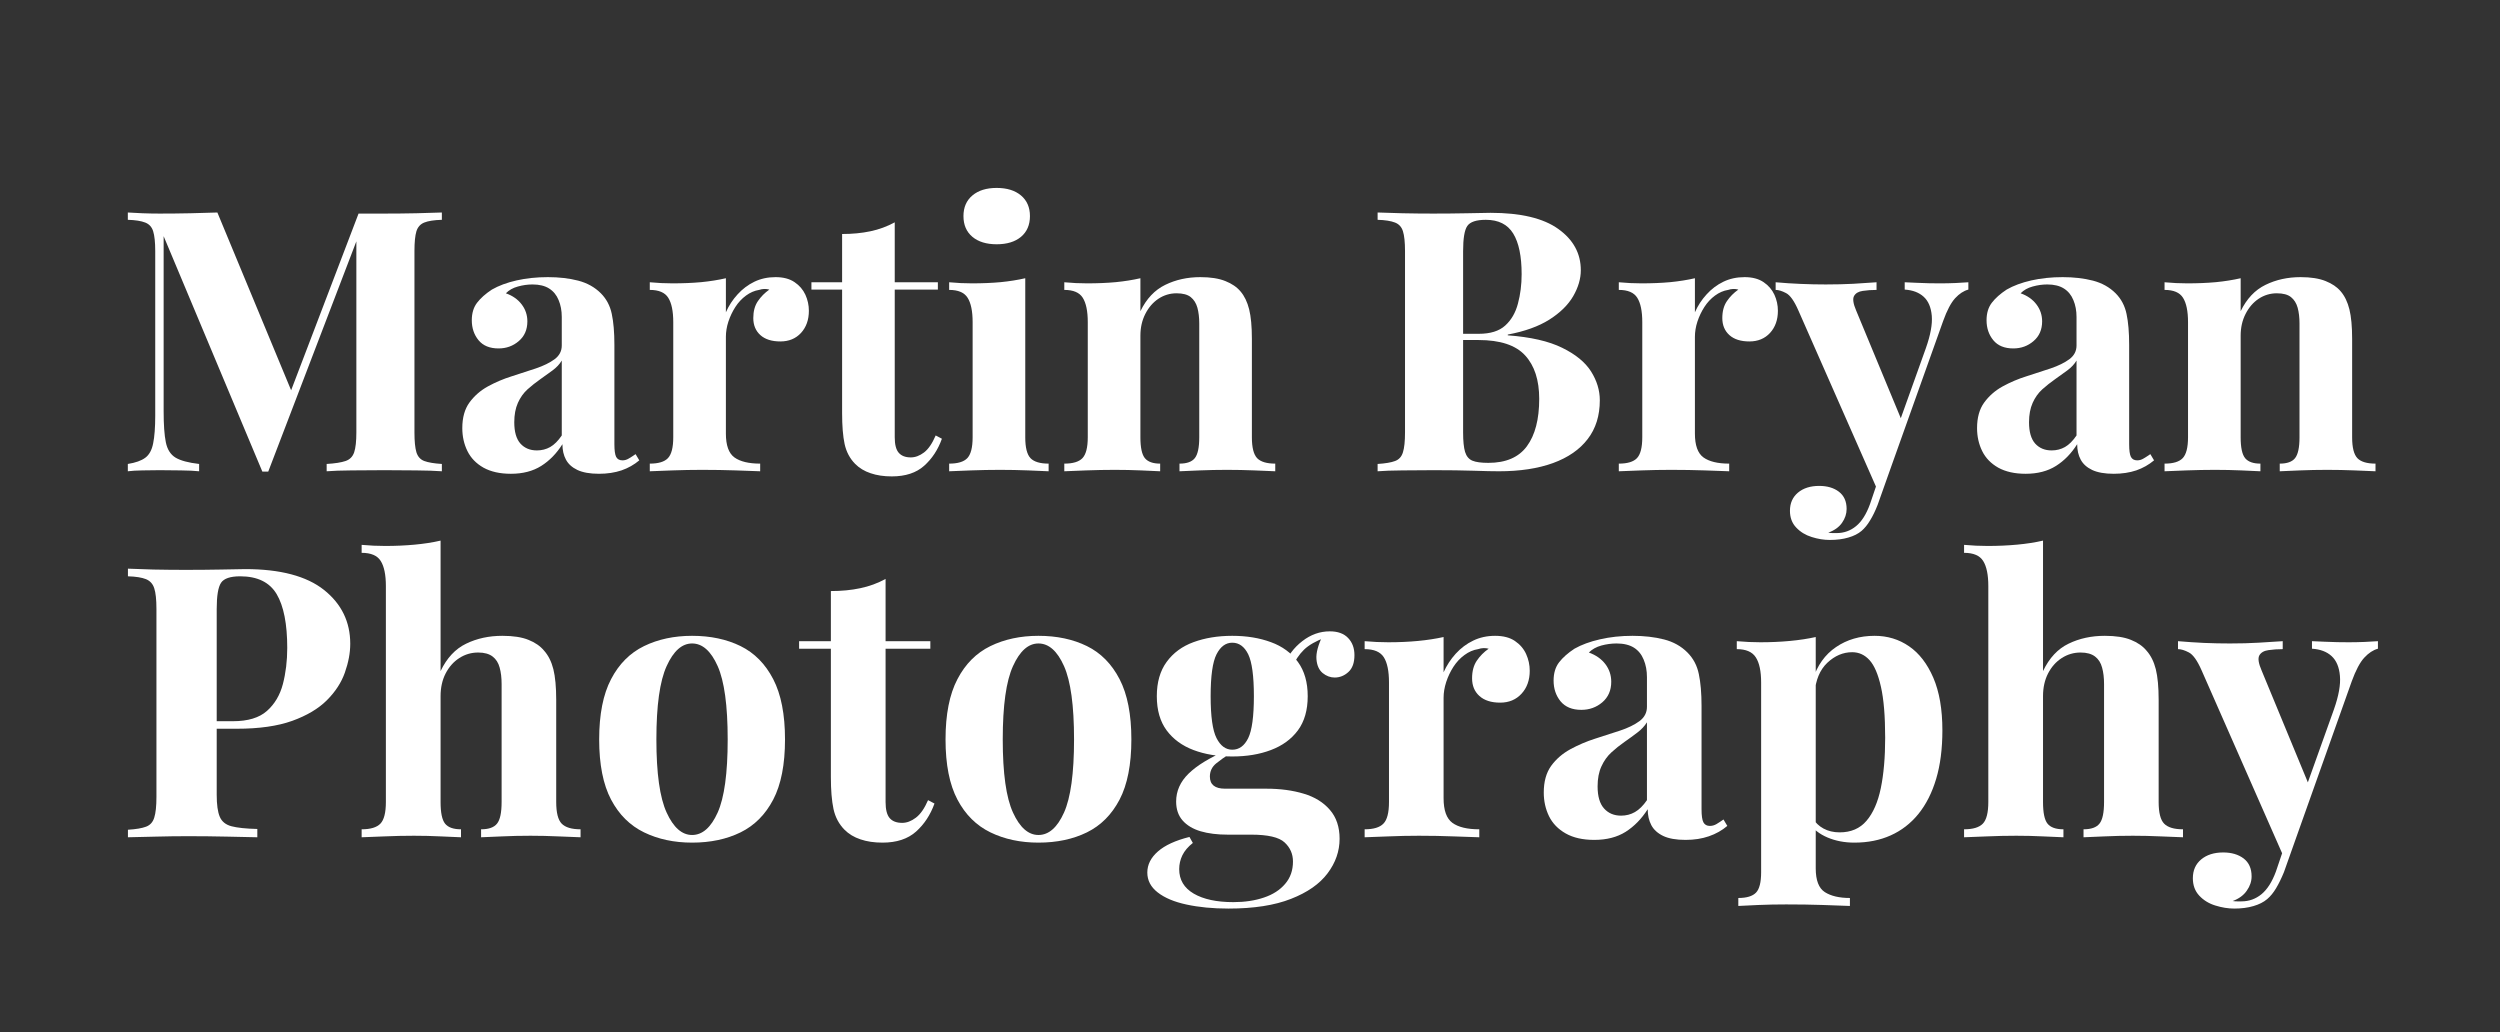 <svg xmlns="http://www.w3.org/2000/svg" xmlns:xlink="http://www.w3.org/1999/xlink" width="477" zoomAndPan="magnify" viewBox="0 0 357.75 147.75" height="197" preserveAspectRatio="xMidYMid meet" version="1.0"><rect x="0" y="0" width="357.75" height="147.75" fill="#333333" stroke="none"/><defs><g/><clipPath id="bc3274484d"><rect x="0" width="326" y="0" height="71"/></clipPath><clipPath id="8a483c776c"><rect x="0" width="326" y="0" height="74"/></clipPath></defs><g transform="matrix(1, 0, 0, 1, 16, 11)"><g clip-path="url(#bc3274484d)"><g fill="#ffffff" fill-opacity="1"><g transform="translate(0.464, 56.439)"><g><path d="M 46.766 -37.031 L 46.766 -35.984 C 45.648 -35.953 44.812 -35.82 44.25 -35.594 C 43.695 -35.375 43.32 -34.957 43.125 -34.344 C 42.938 -33.727 42.844 -32.781 42.844 -31.5 L 42.844 -5.547 C 42.844 -4.285 42.938 -3.344 43.125 -2.719 C 43.32 -2.094 43.695 -1.676 44.25 -1.469 C 44.812 -1.258 45.648 -1.117 46.766 -1.047 L 46.766 0 C 45.785 -0.07 44.555 -0.113 43.078 -0.125 C 41.598 -0.145 40.086 -0.156 38.547 -0.156 C 36.879 -0.156 35.312 -0.145 33.844 -0.125 C 32.383 -0.113 31.195 -0.07 30.281 0 L 30.281 -1.047 C 31.469 -1.117 32.367 -1.258 32.984 -1.469 C 33.598 -1.676 34.008 -2.094 34.219 -2.719 C 34.426 -3.344 34.531 -4.285 34.531 -5.547 L 34.531 -33.844 L 34.891 -33.844 L 21.922 0.047 L 21.078 0.047 L 6.953 -33.641 L 6.953 -8.578 C 6.953 -6.66 7.055 -5.188 7.266 -4.156 C 7.473 -3.125 7.938 -2.391 8.656 -1.953 C 9.375 -1.523 10.5 -1.223 12.031 -1.047 L 12.031 0 C 11.363 -0.07 10.488 -0.113 9.406 -0.125 C 8.332 -0.145 7.32 -0.156 6.375 -0.156 C 5.57 -0.156 4.754 -0.145 3.922 -0.125 C 3.086 -0.113 2.391 -0.07 1.828 0 L 1.828 -1.047 C 2.941 -1.223 3.773 -1.52 4.328 -1.938 C 4.891 -2.352 5.266 -3.039 5.453 -4 C 5.648 -4.957 5.75 -6.273 5.75 -7.953 L 5.75 -31.5 C 5.75 -32.781 5.648 -33.727 5.453 -34.344 C 5.266 -34.957 4.883 -35.375 4.312 -35.594 C 3.738 -35.82 2.91 -35.953 1.828 -35.984 L 1.828 -37.031 C 2.391 -37 3.086 -36.961 3.922 -36.922 C 4.754 -36.891 5.57 -36.875 6.375 -36.875 C 7.875 -36.875 9.348 -36.891 10.797 -36.922 C 12.242 -36.961 13.523 -37 14.641 -37.031 L 25.641 -10.516 L 24.328 -9.312 L 34.844 -36.875 C 35.438 -36.875 36.047 -36.875 36.672 -36.875 C 37.297 -36.875 37.922 -36.875 38.547 -36.875 C 40.086 -36.875 41.598 -36.891 43.078 -36.922 C 44.555 -36.961 45.785 -37 46.766 -37.031 Z M 46.766 -37.031 "/></g></g></g><g fill="#ffffff" fill-opacity="1"><g transform="translate(48.639, 56.439)"><g><path d="M 8.469 0.359 C 6.906 0.359 5.598 0.066 4.547 -0.516 C 3.504 -1.109 2.738 -1.898 2.25 -2.891 C 1.758 -3.891 1.516 -4.984 1.516 -6.172 C 1.516 -7.672 1.852 -8.891 2.531 -9.828 C 3.219 -10.773 4.098 -11.547 5.172 -12.141 C 6.254 -12.734 7.395 -13.219 8.594 -13.594 C 9.801 -13.977 10.953 -14.352 12.047 -14.719 C 13.148 -15.094 14.039 -15.531 14.719 -16.031 C 15.406 -16.539 15.75 -17.195 15.75 -18 L 15.75 -22.078 C 15.75 -22.984 15.598 -23.789 15.297 -24.5 C 15.004 -25.219 14.551 -25.77 13.938 -26.156 C 13.332 -26.539 12.539 -26.734 11.562 -26.734 C 10.863 -26.734 10.164 -26.633 9.469 -26.438 C 8.77 -26.25 8.195 -25.926 7.75 -25.469 C 8.719 -25.125 9.473 -24.594 10.016 -23.875 C 10.555 -23.164 10.828 -22.359 10.828 -21.453 C 10.828 -20.266 10.414 -19.32 9.594 -18.625 C 8.781 -17.926 7.816 -17.578 6.703 -17.578 C 5.441 -17.578 4.488 -17.969 3.844 -18.75 C 3.195 -19.539 2.875 -20.492 2.875 -21.609 C 2.875 -22.617 3.125 -23.453 3.625 -24.109 C 4.133 -24.773 4.844 -25.406 5.75 -26 C 6.727 -26.562 7.906 -27 9.281 -27.312 C 10.664 -27.625 12.16 -27.781 13.766 -27.781 C 15.367 -27.781 16.812 -27.613 18.094 -27.281 C 19.383 -26.945 20.469 -26.344 21.344 -25.469 C 22.145 -24.664 22.664 -23.68 22.906 -22.516 C 23.156 -21.348 23.281 -19.875 23.281 -18.094 L 23.281 -3.875 C 23.281 -3 23.363 -2.395 23.531 -2.062 C 23.707 -1.727 24.008 -1.562 24.438 -1.562 C 24.75 -1.562 25.051 -1.648 25.344 -1.828 C 25.645 -2.004 25.969 -2.211 26.312 -2.453 L 26.844 -1.562 C 26.102 -0.938 25.254 -0.457 24.297 -0.125 C 23.336 0.195 22.266 0.359 21.078 0.359 C 19.785 0.359 18.754 0.176 17.984 -0.188 C 17.223 -0.551 16.676 -1.047 16.344 -1.672 C 16.008 -2.297 15.844 -3.031 15.844 -3.875 C 15.008 -2.551 14 -1.516 12.812 -0.766 C 11.625 -0.016 10.176 0.359 8.469 0.359 Z M 12.188 -2.984 C 12.883 -2.984 13.52 -3.145 14.094 -3.469 C 14.676 -3.801 15.227 -4.352 15.75 -5.125 L 15.75 -15.844 C 15.438 -15.32 15 -14.852 14.438 -14.438 C 13.875 -14.02 13.281 -13.594 12.656 -13.156 C 12.031 -12.719 11.426 -12.238 10.844 -11.719 C 10.27 -11.195 9.812 -10.551 9.469 -9.781 C 9.125 -9.008 8.953 -8.086 8.953 -7.016 C 8.953 -5.648 9.242 -4.633 9.828 -3.969 C 10.422 -3.312 11.207 -2.984 12.188 -2.984 Z M 12.188 -2.984 "/></g></g></g><g fill="#ffffff" fill-opacity="1"><g transform="translate(75.734, 56.439)"><g><path d="M 19.25 -27.781 C 20.363 -27.781 21.27 -27.539 21.969 -27.062 C 22.664 -26.594 23.18 -25.992 23.516 -25.266 C 23.848 -24.535 24.016 -23.77 24.016 -22.969 C 24.016 -21.676 23.641 -20.617 22.891 -19.797 C 22.141 -18.984 21.156 -18.578 19.938 -18.578 C 18.707 -18.578 17.754 -18.879 17.078 -19.484 C 16.398 -20.098 16.062 -20.91 16.062 -21.922 C 16.062 -22.898 16.281 -23.707 16.719 -24.344 C 17.156 -24.988 17.703 -25.539 18.359 -26 C 17.867 -26.133 17.379 -26.117 16.891 -25.953 C 16.234 -25.848 15.609 -25.578 15.016 -25.141 C 14.422 -24.703 13.914 -24.16 13.5 -23.516 C 13.082 -22.867 12.75 -22.172 12.5 -21.422 C 12.258 -20.672 12.141 -19.945 12.141 -19.25 L 12.141 -5.391 C 12.141 -3.711 12.547 -2.578 13.359 -1.984 C 14.18 -1.391 15.41 -1.094 17.047 -1.094 L 17.047 0 C 16.242 -0.031 15.078 -0.07 13.547 -0.125 C 12.016 -0.176 10.41 -0.203 8.734 -0.203 C 7.336 -0.203 5.926 -0.176 4.5 -0.125 C 3.07 -0.07 1.988 -0.031 1.25 0 L 1.25 -1.094 C 2.477 -1.094 3.344 -1.352 3.844 -1.875 C 4.352 -2.406 4.609 -3.398 4.609 -4.859 L 4.609 -21.344 C 4.609 -22.914 4.367 -24.078 3.891 -24.828 C 3.422 -25.578 2.539 -25.953 1.25 -25.953 L 1.25 -27.047 C 2.363 -26.941 3.445 -26.891 4.5 -26.891 C 5.969 -26.891 7.336 -26.945 8.609 -27.062 C 9.879 -27.188 11.055 -27.375 12.141 -27.625 L 12.141 -22.75 C 12.555 -23.695 13.113 -24.551 13.812 -25.312 C 14.508 -26.082 15.312 -26.688 16.219 -27.125 C 17.125 -27.562 18.133 -27.781 19.25 -27.781 Z M 19.25 -27.781 "/></g></g></g><g fill="#ffffff" fill-opacity="1"><g transform="translate(100.162, 56.439)"><g><path d="M 11.875 -35.625 L 11.875 -27.047 L 18.047 -27.047 L 18.047 -26 L 11.875 -26 L 11.875 -4.859 C 11.875 -3.816 12.066 -3.078 12.453 -2.641 C 12.836 -2.203 13.41 -1.984 14.172 -1.984 C 14.805 -1.984 15.438 -2.219 16.062 -2.688 C 16.688 -3.164 17.242 -3.977 17.734 -5.125 L 18.625 -4.656 C 18.062 -3.082 17.211 -1.789 16.078 -0.781 C 14.953 0.227 13.41 0.734 11.453 0.734 C 10.305 0.734 9.297 0.582 8.422 0.281 C 7.547 -0.008 6.812 -0.453 6.219 -1.047 C 5.457 -1.816 4.953 -2.766 4.703 -3.891 C 4.461 -5.023 4.344 -6.5 4.344 -8.312 L 4.344 -26 L -0.047 -26 L -0.047 -27.047 L 4.344 -27.047 L 4.344 -33.953 C 5.812 -33.953 7.16 -34.082 8.391 -34.344 C 9.629 -34.602 10.789 -35.031 11.875 -35.625 Z M 11.875 -35.625 "/></g></g></g><g fill="#ffffff" fill-opacity="1"><g transform="translate(118.574, 56.439)"><g><path d="M 8.047 -40.547 C 9.516 -40.547 10.676 -40.188 11.531 -39.469 C 12.383 -38.75 12.812 -37.766 12.812 -36.516 C 12.812 -35.254 12.383 -34.266 11.531 -33.547 C 10.676 -32.836 9.516 -32.484 8.047 -32.484 C 6.586 -32.484 5.43 -32.836 4.578 -33.547 C 3.723 -34.266 3.297 -35.254 3.297 -36.516 C 3.297 -37.766 3.723 -38.75 4.578 -39.469 C 5.43 -40.188 6.586 -40.547 8.047 -40.547 Z M 12.141 -27.625 L 12.141 -4.859 C 12.141 -3.398 12.391 -2.406 12.891 -1.875 C 13.398 -1.352 14.266 -1.094 15.484 -1.094 L 15.484 0 C 14.859 -0.031 13.879 -0.07 12.547 -0.125 C 11.223 -0.176 9.883 -0.203 8.531 -0.203 C 7.164 -0.203 5.785 -0.176 4.391 -0.125 C 2.992 -0.07 1.945 -0.031 1.25 0 L 1.25 -1.094 C 2.477 -1.094 3.344 -1.352 3.844 -1.875 C 4.352 -2.406 4.609 -3.398 4.609 -4.859 L 4.609 -21.344 C 4.609 -22.914 4.367 -24.078 3.891 -24.828 C 3.422 -25.578 2.539 -25.953 1.25 -25.953 L 1.25 -27.047 C 2.363 -26.941 3.445 -26.891 4.5 -26.891 C 5.969 -26.891 7.336 -26.945 8.609 -27.062 C 9.879 -27.188 11.055 -27.375 12.141 -27.625 Z M 12.141 -27.625 "/></g></g></g><g fill="#ffffff" fill-opacity="1"><g transform="translate(135.051, 56.439)"><g><path d="M 20.719 -27.781 C 22.176 -27.781 23.367 -27.594 24.297 -27.219 C 25.223 -26.852 25.945 -26.359 26.469 -25.734 C 27.031 -25.078 27.441 -24.223 27.703 -23.172 C 27.961 -22.129 28.094 -20.719 28.094 -18.938 L 28.094 -4.859 C 28.094 -3.398 28.344 -2.406 28.844 -1.875 C 29.352 -1.352 30.219 -1.094 31.438 -1.094 L 31.438 0 C 30.781 -0.031 29.785 -0.07 28.453 -0.125 C 27.129 -0.176 25.82 -0.203 24.531 -0.203 C 23.207 -0.203 21.91 -0.176 20.641 -0.125 C 19.367 -0.07 18.398 -0.031 17.734 0 L 17.734 -1.094 C 18.773 -1.094 19.504 -1.352 19.922 -1.875 C 20.348 -2.406 20.562 -3.398 20.562 -4.859 L 20.562 -21.141 C 20.562 -22.004 20.473 -22.758 20.297 -23.406 C 20.117 -24.051 19.801 -24.555 19.344 -24.922 C 18.895 -25.285 18.219 -25.469 17.312 -25.469 C 16.375 -25.469 15.508 -25.207 14.719 -24.688 C 13.938 -24.164 13.312 -23.441 12.844 -22.516 C 12.375 -21.598 12.141 -20.562 12.141 -19.406 L 12.141 -4.859 C 12.141 -3.398 12.352 -2.406 12.781 -1.875 C 13.219 -1.352 13.945 -1.094 14.969 -1.094 L 14.969 0 C 14.332 -0.031 13.41 -0.07 12.203 -0.125 C 11.004 -0.176 9.758 -0.203 8.469 -0.203 C 7.145 -0.203 5.785 -0.176 4.391 -0.125 C 2.992 -0.07 1.945 -0.031 1.25 0 L 1.25 -1.094 C 2.477 -1.094 3.344 -1.352 3.844 -1.875 C 4.352 -2.406 4.609 -3.398 4.609 -4.859 L 4.609 -21.344 C 4.609 -22.914 4.367 -24.078 3.891 -24.828 C 3.422 -25.578 2.539 -25.953 1.25 -25.953 L 1.25 -27.047 C 2.363 -26.941 3.445 -26.891 4.5 -26.891 C 5.969 -26.891 7.336 -26.945 8.609 -27.062 C 9.879 -27.188 11.055 -27.375 12.141 -27.625 L 12.141 -22.906 C 13.004 -24.688 14.188 -25.941 15.688 -26.672 C 17.188 -27.41 18.863 -27.781 20.719 -27.781 Z M 20.719 -27.781 "/></g></g><g transform="translate(167.168, 56.439)"><g/></g></g><g fill="#ffffff" fill-opacity="1"><g transform="translate(179.355, 56.439)"><g><path d="M 1.781 -37.031 C 2.688 -37 3.867 -36.961 5.328 -36.922 C 6.797 -36.891 8.266 -36.875 9.734 -36.875 C 11.398 -36.875 13.02 -36.891 14.594 -36.922 C 16.164 -36.961 17.281 -36.984 17.938 -36.984 C 22.27 -36.984 25.504 -36.211 27.641 -34.672 C 29.785 -33.141 30.859 -31.172 30.859 -28.766 C 30.859 -27.547 30.492 -26.305 29.766 -25.047 C 29.035 -23.797 27.898 -22.68 26.359 -21.703 C 24.828 -20.734 22.844 -20.02 20.406 -19.562 L 20.406 -19.453 C 23.676 -19.211 26.27 -18.617 28.188 -17.672 C 30.113 -16.734 31.492 -15.602 32.328 -14.281 C 33.16 -12.957 33.578 -11.582 33.578 -10.156 C 33.578 -7.957 33 -6.109 31.844 -4.609 C 30.695 -3.109 29.039 -1.961 26.875 -1.172 C 24.719 -0.391 22.141 0 19.141 0 C 18.305 0 17.102 -0.023 15.531 -0.078 C 13.969 -0.129 12.066 -0.156 9.828 -0.156 C 8.297 -0.156 6.797 -0.145 5.328 -0.125 C 3.867 -0.113 2.688 -0.07 1.781 0 L 1.781 -1.047 C 2.895 -1.117 3.727 -1.258 4.281 -1.469 C 4.844 -1.676 5.219 -2.094 5.406 -2.719 C 5.602 -3.344 5.703 -4.285 5.703 -5.547 L 5.703 -31.5 C 5.703 -32.781 5.602 -33.727 5.406 -34.344 C 5.219 -34.957 4.836 -35.375 4.266 -35.594 C 3.691 -35.82 2.863 -35.953 1.781 -35.984 Z M 17.266 -35.984 C 15.898 -35.984 15.016 -35.688 14.609 -35.094 C 14.211 -34.508 14.016 -33.312 14.016 -31.5 L 14.016 -5.547 C 14.016 -4.328 14.109 -3.398 14.297 -2.766 C 14.492 -2.141 14.844 -1.723 15.344 -1.516 C 15.852 -1.305 16.613 -1.203 17.625 -1.203 C 20.133 -1.203 21.973 -1.992 23.141 -3.578 C 24.316 -5.172 24.906 -7.43 24.906 -10.359 C 24.906 -13.047 24.234 -15.117 22.891 -16.578 C 21.547 -18.047 19.32 -18.781 16.219 -18.781 L 11.766 -18.781 C 11.766 -18.781 11.766 -18.926 11.766 -19.219 C 11.766 -19.52 11.766 -19.672 11.766 -19.672 L 16.266 -19.672 C 17.91 -19.672 19.164 -20.062 20.031 -20.844 C 20.906 -21.633 21.516 -22.68 21.859 -23.984 C 22.211 -25.297 22.391 -26.703 22.391 -28.203 C 22.391 -30.773 21.988 -32.711 21.188 -34.016 C 20.383 -35.328 19.078 -35.984 17.266 -35.984 Z M 17.266 -35.984 "/></g></g></g><g fill="#ffffff" fill-opacity="1"><g transform="translate(214.401, 56.439)"><g><path d="M 19.25 -27.781 C 20.363 -27.781 21.27 -27.539 21.969 -27.062 C 22.664 -26.594 23.18 -25.992 23.516 -25.266 C 23.848 -24.535 24.016 -23.77 24.016 -22.969 C 24.016 -21.676 23.641 -20.617 22.891 -19.797 C 22.141 -18.984 21.156 -18.578 19.938 -18.578 C 18.707 -18.578 17.754 -18.879 17.078 -19.484 C 16.398 -20.098 16.062 -20.91 16.062 -21.922 C 16.062 -22.898 16.281 -23.707 16.719 -24.344 C 17.156 -24.988 17.703 -25.539 18.359 -26 C 17.867 -26.133 17.379 -26.117 16.891 -25.953 C 16.234 -25.848 15.609 -25.578 15.016 -25.141 C 14.422 -24.703 13.914 -24.16 13.5 -23.516 C 13.082 -22.867 12.75 -22.172 12.5 -21.422 C 12.258 -20.672 12.141 -19.945 12.141 -19.25 L 12.141 -5.391 C 12.141 -3.711 12.547 -2.578 13.359 -1.984 C 14.18 -1.391 15.41 -1.094 17.047 -1.094 L 17.047 0 C 16.242 -0.031 15.078 -0.07 13.547 -0.125 C 12.016 -0.176 10.41 -0.203 8.734 -0.203 C 7.336 -0.203 5.926 -0.176 4.5 -0.125 C 3.07 -0.07 1.988 -0.031 1.25 0 L 1.25 -1.094 C 2.477 -1.094 3.344 -1.352 3.844 -1.875 C 4.352 -2.406 4.609 -3.398 4.609 -4.859 L 4.609 -21.344 C 4.609 -22.914 4.367 -24.078 3.891 -24.828 C 3.422 -25.578 2.539 -25.953 1.25 -25.953 L 1.25 -27.047 C 2.363 -26.941 3.445 -26.891 4.5 -26.891 C 5.969 -26.891 7.336 -26.945 8.609 -27.062 C 9.879 -27.188 11.055 -27.375 12.141 -27.625 L 12.141 -22.75 C 12.555 -23.695 13.113 -24.551 13.812 -25.312 C 14.508 -26.082 15.312 -26.688 16.219 -27.125 C 17.125 -27.562 18.133 -27.781 19.25 -27.781 Z M 19.25 -27.781 "/></g></g></g><g fill="#ffffff" fill-opacity="1"><g transform="translate(238.829, 56.439)"><g><path d="M 26.844 -27.047 L 26.844 -26 C 26.176 -25.82 25.547 -25.41 24.953 -24.766 C 24.359 -24.117 23.785 -23.031 23.234 -21.5 L 15.844 -0.781 L 13.922 2.875 L 2.516 -23.016 C 1.922 -24.379 1.332 -25.207 0.75 -25.5 C 0.176 -25.801 -0.316 -25.953 -0.734 -25.953 L -0.734 -27.047 C 0.422 -26.941 1.613 -26.863 2.844 -26.812 C 4.082 -26.758 5.281 -26.734 6.438 -26.734 C 7.863 -26.734 9.172 -26.766 10.359 -26.828 C 11.547 -26.898 12.66 -26.973 13.703 -27.047 L 13.703 -25.953 C 13.004 -25.953 12.348 -25.906 11.734 -25.812 C 11.129 -25.727 10.711 -25.484 10.484 -25.078 C 10.266 -24.68 10.363 -23.992 10.781 -23.016 L 17.375 -7.109 L 16.891 -6.797 L 20.766 -17.625 C 21.43 -19.508 21.711 -21.051 21.609 -22.25 C 21.504 -23.457 21.117 -24.363 20.453 -24.969 C 19.785 -25.582 18.879 -25.926 17.734 -26 L 17.734 -27.047 C 18.297 -27.016 18.867 -26.988 19.453 -26.969 C 20.047 -26.945 20.641 -26.926 21.234 -26.906 C 21.828 -26.895 22.352 -26.891 22.812 -26.891 C 23.508 -26.891 24.238 -26.906 25 -26.938 C 25.77 -26.977 26.383 -27.016 26.844 -27.047 Z M 15.844 -0.781 L 13.859 4.812 C 13.516 5.688 13.156 6.426 12.781 7.031 C 12.414 7.645 12.008 8.145 11.562 8.531 C 11.07 8.945 10.441 9.266 9.672 9.484 C 8.91 9.711 8.023 9.828 7.016 9.828 C 6.172 9.828 5.305 9.688 4.422 9.406 C 3.535 9.133 2.797 8.68 2.203 8.047 C 1.609 7.422 1.312 6.625 1.312 5.656 C 1.312 4.57 1.691 3.707 2.453 3.062 C 3.223 2.414 4.238 2.094 5.5 2.094 C 6.645 2.094 7.582 2.367 8.312 2.922 C 9.051 3.484 9.422 4.305 9.422 5.391 C 9.422 6.086 9.203 6.75 8.766 7.375 C 8.328 8 7.672 8.469 6.797 8.781 C 6.973 8.82 7.18 8.844 7.422 8.844 C 7.672 8.844 7.863 8.844 8 8.844 C 9.051 8.844 9.977 8.508 10.781 7.844 C 11.582 7.188 12.242 6.141 12.766 4.703 L 14.594 -0.688 Z M 15.844 -0.781 "/></g></g></g><g fill="#ffffff" fill-opacity="1"><g transform="translate(265.401, 56.439)"><g><path d="M 8.469 0.359 C 6.906 0.359 5.598 0.066 4.547 -0.516 C 3.504 -1.109 2.738 -1.898 2.25 -2.891 C 1.758 -3.891 1.516 -4.984 1.516 -6.172 C 1.516 -7.672 1.852 -8.891 2.531 -9.828 C 3.219 -10.773 4.098 -11.547 5.172 -12.141 C 6.254 -12.734 7.395 -13.219 8.594 -13.594 C 9.801 -13.977 10.953 -14.352 12.047 -14.719 C 13.148 -15.094 14.039 -15.531 14.719 -16.031 C 15.406 -16.539 15.75 -17.195 15.75 -18 L 15.75 -22.078 C 15.75 -22.984 15.598 -23.789 15.297 -24.5 C 15.004 -25.219 14.551 -25.77 13.938 -26.156 C 13.332 -26.539 12.539 -26.734 11.562 -26.734 C 10.863 -26.734 10.164 -26.633 9.469 -26.438 C 8.77 -26.25 8.195 -25.926 7.75 -25.469 C 8.719 -25.125 9.473 -24.594 10.016 -23.875 C 10.555 -23.164 10.828 -22.359 10.828 -21.453 C 10.828 -20.266 10.414 -19.32 9.594 -18.625 C 8.781 -17.926 7.816 -17.578 6.703 -17.578 C 5.441 -17.578 4.488 -17.969 3.844 -18.75 C 3.195 -19.539 2.875 -20.492 2.875 -21.609 C 2.875 -22.617 3.125 -23.453 3.625 -24.109 C 4.133 -24.773 4.844 -25.406 5.75 -26 C 6.727 -26.562 7.906 -27 9.281 -27.312 C 10.664 -27.625 12.16 -27.781 13.766 -27.781 C 15.367 -27.781 16.812 -27.613 18.094 -27.281 C 19.383 -26.945 20.469 -26.344 21.344 -25.469 C 22.145 -24.664 22.664 -23.68 22.906 -22.516 C 23.156 -21.348 23.281 -19.875 23.281 -18.094 L 23.281 -3.875 C 23.281 -3 23.363 -2.395 23.531 -2.062 C 23.707 -1.727 24.008 -1.562 24.438 -1.562 C 24.75 -1.562 25.051 -1.648 25.344 -1.828 C 25.645 -2.004 25.969 -2.211 26.312 -2.453 L 26.844 -1.562 C 26.102 -0.938 25.254 -0.457 24.297 -0.125 C 23.336 0.195 22.266 0.359 21.078 0.359 C 19.785 0.359 18.754 0.176 17.984 -0.188 C 17.223 -0.551 16.676 -1.047 16.344 -1.672 C 16.008 -2.297 15.844 -3.031 15.844 -3.875 C 15.008 -2.551 14 -1.516 12.812 -0.766 C 11.625 -0.016 10.176 0.359 8.469 0.359 Z M 12.188 -2.984 C 12.883 -2.984 13.52 -3.145 14.094 -3.469 C 14.676 -3.801 15.227 -4.352 15.75 -5.125 L 15.75 -15.844 C 15.438 -15.32 15 -14.852 14.438 -14.438 C 13.875 -14.02 13.281 -13.594 12.656 -13.156 C 12.031 -12.719 11.426 -12.238 10.844 -11.719 C 10.27 -11.195 9.812 -10.551 9.469 -9.781 C 9.125 -9.008 8.953 -8.086 8.953 -7.016 C 8.953 -5.648 9.242 -4.633 9.828 -3.969 C 10.422 -3.312 11.207 -2.984 12.188 -2.984 Z M 12.188 -2.984 "/></g></g></g><g fill="#ffffff" fill-opacity="1"><g transform="translate(292.497, 56.439)"><g><path d="M 20.719 -27.781 C 22.176 -27.781 23.367 -27.594 24.297 -27.219 C 25.223 -26.852 25.945 -26.359 26.469 -25.734 C 27.031 -25.078 27.441 -24.223 27.703 -23.172 C 27.961 -22.129 28.094 -20.719 28.094 -18.938 L 28.094 -4.859 C 28.094 -3.398 28.344 -2.406 28.844 -1.875 C 29.352 -1.352 30.219 -1.094 31.438 -1.094 L 31.438 0 C 30.781 -0.031 29.785 -0.07 28.453 -0.125 C 27.129 -0.176 25.82 -0.203 24.531 -0.203 C 23.207 -0.203 21.91 -0.176 20.641 -0.125 C 19.367 -0.07 18.398 -0.031 17.734 0 L 17.734 -1.094 C 18.773 -1.094 19.504 -1.352 19.922 -1.875 C 20.348 -2.406 20.562 -3.398 20.562 -4.859 L 20.562 -21.141 C 20.562 -22.004 20.473 -22.758 20.297 -23.406 C 20.117 -24.051 19.801 -24.555 19.344 -24.922 C 18.895 -25.285 18.219 -25.469 17.312 -25.469 C 16.375 -25.469 15.508 -25.207 14.719 -24.688 C 13.938 -24.164 13.312 -23.441 12.844 -22.516 C 12.375 -21.598 12.141 -20.562 12.141 -19.406 L 12.141 -4.859 C 12.141 -3.398 12.352 -2.406 12.781 -1.875 C 13.219 -1.352 13.945 -1.094 14.969 -1.094 L 14.969 0 C 14.332 -0.031 13.41 -0.07 12.203 -0.125 C 11.004 -0.176 9.758 -0.203 8.469 -0.203 C 7.145 -0.203 5.785 -0.176 4.391 -0.125 C 2.992 -0.07 1.945 -0.031 1.25 0 L 1.25 -1.094 C 2.477 -1.094 3.344 -1.352 3.844 -1.875 C 4.352 -2.406 4.609 -3.398 4.609 -4.859 L 4.609 -21.344 C 4.609 -22.914 4.367 -24.078 3.891 -24.828 C 3.422 -25.578 2.539 -25.953 1.25 -25.953 L 1.25 -27.047 C 2.363 -26.941 3.445 -26.891 4.5 -26.891 C 5.969 -26.891 7.336 -26.945 8.609 -27.062 C 9.879 -27.188 11.055 -27.375 12.141 -27.625 L 12.141 -22.906 C 13.004 -24.688 14.188 -25.941 15.688 -26.672 C 17.188 -27.41 18.863 -27.781 20.719 -27.781 Z M 20.719 -27.781 "/></g></g></g></g></g><g transform="matrix(1, 0, 0, 1, 16, 61)"><g clip-path="url(#8a483c776c)"><g fill="#ffffff" fill-opacity="1"><g transform="translate(0.464, 58.814)"><g><path d="M 1.844 -38.438 C 2.75 -38.395 3.969 -38.352 5.5 -38.312 C 7.039 -38.281 8.57 -38.266 10.094 -38.266 C 11.832 -38.266 13.516 -38.281 15.141 -38.312 C 16.773 -38.352 17.938 -38.375 18.625 -38.375 C 23.645 -38.375 27.406 -37.379 29.906 -35.391 C 32.406 -33.398 33.656 -30.832 33.656 -27.688 C 33.656 -26.383 33.398 -25.016 32.891 -23.578 C 32.391 -22.148 31.531 -20.828 30.312 -19.609 C 29.102 -18.398 27.445 -17.414 25.344 -16.656 C 23.25 -15.906 20.609 -15.531 17.422 -15.531 L 11.891 -15.531 L 11.891 -16.609 L 16.875 -16.609 C 19.008 -16.609 20.629 -17.098 21.734 -18.078 C 22.836 -19.055 23.598 -20.336 24.016 -21.922 C 24.43 -23.516 24.641 -25.238 24.641 -27.094 C 24.641 -30.531 24.133 -33.098 23.125 -34.797 C 22.113 -36.492 20.375 -37.344 17.906 -37.344 C 16.5 -37.344 15.586 -37.035 15.172 -36.422 C 14.754 -35.805 14.547 -34.555 14.547 -32.672 L 14.547 -6.078 C 14.547 -4.672 14.691 -3.625 14.984 -2.938 C 15.273 -2.25 15.832 -1.797 16.656 -1.578 C 17.488 -1.359 18.723 -1.227 20.359 -1.188 L 20.359 0 C 19.234 -0.031 17.785 -0.062 16.016 -0.094 C 14.242 -0.133 12.379 -0.156 10.422 -0.156 C 8.867 -0.156 7.348 -0.133 5.859 -0.094 C 4.379 -0.062 3.039 -0.031 1.844 0 L 1.844 -1.078 C 3 -1.148 3.863 -1.297 4.438 -1.516 C 5.02 -1.734 5.41 -2.164 5.609 -2.812 C 5.816 -3.469 5.922 -4.445 5.922 -5.75 L 5.922 -32.672 C 5.922 -34.016 5.816 -35 5.609 -35.625 C 5.41 -36.258 5.016 -36.695 4.422 -36.938 C 3.828 -37.176 2.969 -37.312 1.844 -37.344 Z M 1.844 -38.438 "/></g></g></g><g fill="#ffffff" fill-opacity="1"><g transform="translate(34.719, 58.814)"><g><path d="M 12.328 -42.453 L 12.328 -23.781 C 13.223 -25.656 14.441 -26.961 15.984 -27.703 C 17.523 -28.453 19.254 -28.828 21.172 -28.828 C 22.723 -28.828 23.969 -28.633 24.906 -28.25 C 25.852 -27.875 26.598 -27.359 27.141 -26.703 C 27.754 -26.016 28.195 -25.129 28.469 -24.047 C 28.738 -22.961 28.875 -21.5 28.875 -19.656 L 28.875 -5.047 C 28.875 -3.523 29.133 -2.492 29.656 -1.953 C 30.188 -1.41 31.086 -1.141 32.359 -1.141 L 32.359 0 C 31.66 -0.031 30.613 -0.07 29.219 -0.125 C 27.832 -0.188 26.488 -0.219 25.188 -0.219 C 23.77 -0.219 22.398 -0.188 21.078 -0.125 C 19.766 -0.07 18.781 -0.031 18.125 0 L 18.125 -1.141 C 19.219 -1.141 19.977 -1.41 20.406 -1.953 C 20.844 -2.492 21.062 -3.523 21.062 -5.047 L 21.062 -21.922 C 21.062 -22.828 20.969 -23.613 20.781 -24.281 C 20.602 -24.957 20.27 -25.484 19.781 -25.859 C 19.289 -26.242 18.598 -26.438 17.703 -26.438 C 16.723 -26.438 15.82 -26.172 15 -25.641 C 14.188 -25.117 13.535 -24.383 13.047 -23.438 C 12.566 -22.5 12.328 -21.414 12.328 -20.188 L 12.328 -5.047 C 12.328 -3.523 12.539 -2.492 12.969 -1.953 C 13.406 -1.41 14.164 -1.141 15.25 -1.141 L 15.25 0 C 14.602 -0.031 13.645 -0.07 12.375 -0.125 C 11.102 -0.188 9.816 -0.219 8.516 -0.219 C 7.109 -0.219 5.688 -0.188 4.25 -0.125 C 2.82 -0.07 1.75 -0.031 1.031 0 L 1.031 -1.141 C 2.301 -1.141 3.195 -1.41 3.719 -1.953 C 4.238 -2.492 4.5 -3.523 4.5 -5.047 L 4.5 -35.938 C 4.5 -37.562 4.254 -38.758 3.766 -39.531 C 3.285 -40.312 2.375 -40.703 1.031 -40.703 L 1.031 -41.844 C 2.188 -41.738 3.305 -41.688 4.391 -41.688 C 5.879 -41.688 7.289 -41.75 8.625 -41.875 C 9.969 -42 11.203 -42.191 12.328 -42.453 Z M 12.328 -42.453 "/></g></g></g><g fill="#ffffff" fill-opacity="1"><g transform="translate(67.726, 58.814)"><g><path d="M 15.312 -28.828 C 17.945 -28.828 20.258 -28.336 22.25 -27.359 C 24.238 -26.379 25.797 -24.801 26.922 -22.625 C 28.047 -20.457 28.609 -17.582 28.609 -14 C 28.609 -10.414 28.047 -7.547 26.922 -5.391 C 25.797 -3.242 24.238 -1.68 22.25 -0.703 C 20.258 0.273 17.945 0.766 15.312 0.766 C 12.738 0.766 10.445 0.273 8.438 -0.703 C 6.426 -1.68 4.852 -3.242 3.719 -5.391 C 2.582 -7.547 2.016 -10.414 2.016 -14 C 2.016 -17.582 2.582 -20.457 3.719 -22.625 C 4.852 -24.801 6.426 -26.379 8.438 -27.359 C 10.445 -28.336 12.738 -28.828 15.312 -28.828 Z M 15.312 -27.734 C 13.863 -27.734 12.648 -26.656 11.672 -24.5 C 10.691 -22.352 10.203 -18.852 10.203 -14 C 10.203 -9.156 10.691 -5.664 11.672 -3.531 C 12.648 -1.395 13.863 -0.328 15.312 -0.328 C 16.789 -0.328 18.008 -1.395 18.969 -3.531 C 19.926 -5.664 20.406 -9.156 20.406 -14 C 20.406 -18.852 19.926 -22.352 18.969 -24.5 C 18.008 -26.656 16.789 -27.734 15.312 -27.734 Z M 15.312 -27.734 "/></g></g></g><g fill="#ffffff" fill-opacity="1"><g transform="translate(98.398, 58.814)"><g><path d="M 12.328 -36.969 L 12.328 -28.062 L 18.734 -28.062 L 18.734 -26.984 L 12.328 -26.984 L 12.328 -5.047 C 12.328 -3.961 12.523 -3.191 12.922 -2.734 C 13.316 -2.285 13.91 -2.062 14.703 -2.062 C 15.359 -2.062 16.008 -2.305 16.656 -2.797 C 17.312 -3.285 17.895 -4.125 18.406 -5.312 L 19.328 -4.828 C 18.742 -3.203 17.863 -1.863 16.688 -0.812 C 15.508 0.238 13.91 0.766 11.891 0.766 C 10.691 0.766 9.641 0.609 8.734 0.297 C 7.828 -0.004 7.066 -0.461 6.453 -1.078 C 5.66 -1.879 5.133 -2.867 4.875 -4.047 C 4.625 -5.223 4.5 -6.75 4.5 -8.625 L 4.5 -26.984 L -0.047 -26.984 L -0.047 -28.062 L 4.5 -28.062 L 4.5 -35.234 C 6.02 -35.234 7.422 -35.367 8.703 -35.641 C 9.992 -35.91 11.203 -36.352 12.328 -36.969 Z M 12.328 -36.969 "/></g></g></g><g fill="#ffffff" fill-opacity="1"><g transform="translate(117.29, 58.814)"><g><path d="M 15.312 -28.828 C 17.945 -28.828 20.258 -28.336 22.25 -27.359 C 24.238 -26.379 25.797 -24.801 26.922 -22.625 C 28.047 -20.457 28.609 -17.582 28.609 -14 C 28.609 -10.414 28.047 -7.547 26.922 -5.391 C 25.797 -3.242 24.238 -1.68 22.25 -0.703 C 20.258 0.273 17.945 0.766 15.312 0.766 C 12.738 0.766 10.445 0.273 8.438 -0.703 C 6.426 -1.68 4.852 -3.242 3.719 -5.391 C 2.582 -7.547 2.016 -10.414 2.016 -14 C 2.016 -17.582 2.582 -20.457 3.719 -22.625 C 4.852 -24.801 6.426 -26.379 8.438 -27.359 C 10.445 -28.336 12.738 -28.828 15.312 -28.828 Z M 15.312 -27.734 C 13.863 -27.734 12.648 -26.656 11.672 -24.5 C 10.691 -22.352 10.203 -18.852 10.203 -14 C 10.203 -9.156 10.691 -5.664 11.672 -3.531 C 12.648 -1.395 13.863 -0.328 15.312 -0.328 C 16.789 -0.328 18.008 -1.395 18.969 -3.531 C 19.926 -5.664 20.406 -9.156 20.406 -14 C 20.406 -18.852 19.926 -22.352 18.969 -24.5 C 18.008 -26.656 16.789 -27.734 15.312 -27.734 Z M 15.312 -27.734 "/></g></g></g><g fill="#ffffff" fill-opacity="1"><g transform="translate(147.962, 58.814)"><g><path d="M 11.828 10.203 C 9.586 10.203 7.586 10.008 5.828 9.625 C 4.078 9.25 2.703 8.672 1.703 7.891 C 0.711 7.117 0.219 6.172 0.219 5.047 C 0.219 3.922 0.723 2.914 1.734 2.031 C 2.742 1.145 4.25 0.453 6.25 -0.047 L 6.734 0.812 C 6.047 1.352 5.547 1.941 5.234 2.578 C 4.93 3.211 4.781 3.875 4.781 4.562 C 4.781 6.082 5.473 7.25 6.859 8.062 C 8.254 8.875 10.145 9.281 12.531 9.281 C 14.164 9.281 15.625 9.062 16.906 8.625 C 18.188 8.195 19.195 7.547 19.938 6.672 C 20.688 5.805 21.062 4.738 21.062 3.469 C 21.062 2.383 20.66 1.473 19.859 0.734 C 19.066 -0.004 17.477 -0.375 15.094 -0.375 L 11.719 -0.375 C 10.238 -0.375 8.945 -0.535 7.844 -0.859 C 6.738 -1.191 5.879 -1.707 5.266 -2.406 C 4.648 -3.113 4.344 -4.016 4.344 -5.109 C 4.344 -6.617 4.938 -7.953 6.125 -9.109 C 7.32 -10.273 9.098 -11.363 11.453 -12.375 L 12 -11.938 C 11.312 -11.508 10.664 -11.051 10.062 -10.562 C 9.469 -10.07 9.172 -9.445 9.172 -8.688 C 9.172 -7.531 9.895 -6.953 11.344 -6.953 L 17.266 -6.953 C 19.254 -6.953 21.035 -6.711 22.609 -6.234 C 24.18 -5.766 25.426 -4.992 26.344 -3.922 C 27.27 -2.859 27.734 -1.477 27.734 0.219 C 27.734 1.988 27.16 3.633 26.016 5.156 C 24.879 6.676 23.133 7.895 20.781 8.812 C 18.438 9.738 15.453 10.203 11.828 10.203 Z M 12.375 -11.562 C 10.312 -11.562 8.461 -11.867 6.828 -12.484 C 5.203 -13.098 3.922 -14.035 2.984 -15.297 C 2.047 -16.566 1.578 -18.195 1.578 -20.188 C 1.578 -22.176 2.047 -23.812 2.984 -25.094 C 3.922 -26.383 5.203 -27.328 6.828 -27.922 C 8.461 -28.523 10.312 -28.828 12.375 -28.828 C 14.438 -28.828 16.281 -28.523 17.906 -27.922 C 19.539 -27.328 20.828 -26.383 21.766 -25.094 C 22.703 -23.812 23.172 -22.176 23.172 -20.188 C 23.172 -18.195 22.703 -16.566 21.766 -15.297 C 20.828 -14.035 19.539 -13.098 17.906 -12.484 C 16.281 -11.867 14.438 -11.562 12.375 -11.562 Z M 12.375 -12.531 C 13.352 -12.531 14.113 -13.082 14.656 -14.188 C 15.195 -15.289 15.469 -17.289 15.469 -20.188 C 15.469 -23.082 15.195 -25.082 14.656 -26.188 C 14.113 -27.289 13.352 -27.844 12.375 -27.844 C 11.438 -27.844 10.688 -27.289 10.125 -26.188 C 9.562 -25.082 9.281 -23.082 9.281 -20.188 C 9.281 -17.289 9.562 -15.289 10.125 -14.188 C 10.688 -13.082 11.438 -12.531 12.375 -12.531 Z M 20.844 -24.156 L 19.766 -24.531 C 20.305 -25.945 21.18 -27.125 22.391 -28.062 C 23.598 -29 24.91 -29.469 26.328 -29.469 C 27.484 -29.469 28.359 -29.148 28.953 -28.516 C 29.555 -27.891 29.859 -27.07 29.859 -26.062 C 29.859 -24.969 29.566 -24.16 28.984 -23.641 C 28.41 -23.117 27.758 -22.859 27.031 -22.859 C 26.414 -22.859 25.844 -23.07 25.312 -23.5 C 24.789 -23.938 24.492 -24.598 24.422 -25.484 C 24.348 -26.367 24.656 -27.52 25.344 -28.938 L 25.734 -28.609 C 24.359 -28.098 23.328 -27.508 22.641 -26.844 C 21.953 -26.176 21.352 -25.281 20.844 -24.156 Z M 20.844 -24.156 "/></g></g></g><g fill="#ffffff" fill-opacity="1"><g transform="translate(177.983, 58.814)"><g><path d="M 19.969 -28.828 C 21.133 -28.828 22.078 -28.582 22.797 -28.094 C 23.523 -27.602 24.062 -26.977 24.406 -26.219 C 24.75 -25.457 24.922 -24.66 24.922 -23.828 C 24.922 -22.492 24.531 -21.398 23.75 -20.547 C 22.969 -19.691 21.945 -19.266 20.688 -19.266 C 19.414 -19.266 18.426 -19.582 17.719 -20.219 C 17.02 -20.852 16.672 -21.695 16.672 -22.75 C 16.672 -23.758 16.895 -24.598 17.344 -25.266 C 17.789 -25.93 18.359 -26.504 19.047 -26.984 C 18.547 -27.117 18.039 -27.098 17.531 -26.922 C 16.844 -26.816 16.191 -26.535 15.578 -26.078 C 14.961 -25.629 14.438 -25.066 14 -24.391 C 13.57 -23.723 13.227 -23 12.969 -22.219 C 12.719 -21.445 12.594 -20.695 12.594 -19.969 L 12.594 -5.594 C 12.594 -3.852 13.016 -2.676 13.859 -2.062 C 14.711 -1.445 15.992 -1.141 17.703 -1.141 L 17.703 0 C 16.867 -0.031 15.656 -0.07 14.062 -0.125 C 12.469 -0.188 10.801 -0.219 9.062 -0.219 C 7.613 -0.219 6.145 -0.188 4.656 -0.125 C 3.176 -0.07 2.055 -0.031 1.297 0 L 1.297 -1.141 C 2.566 -1.141 3.461 -1.41 3.984 -1.953 C 4.516 -2.492 4.781 -3.523 4.781 -5.047 L 4.781 -22.141 C 4.781 -23.773 4.535 -24.977 4.047 -25.75 C 3.555 -26.531 2.641 -26.922 1.297 -26.922 L 1.297 -28.062 C 2.461 -27.957 3.586 -27.906 4.672 -27.906 C 6.191 -27.906 7.609 -27.969 8.922 -28.094 C 10.242 -28.219 11.469 -28.406 12.594 -28.656 L 12.594 -23.609 C 13.031 -24.586 13.609 -25.473 14.328 -26.266 C 15.055 -27.066 15.891 -27.691 16.828 -28.141 C 17.766 -28.598 18.812 -28.828 19.969 -28.828 Z M 19.969 -28.828 "/></g></g></g><g fill="#ffffff" fill-opacity="1"><g transform="translate(203.335, 58.814)"><g><path d="M 8.797 0.375 C 7.16 0.375 5.801 0.066 4.719 -0.547 C 3.633 -1.16 2.836 -1.984 2.328 -3.016 C 1.828 -4.047 1.578 -5.176 1.578 -6.406 C 1.578 -7.957 1.926 -9.223 2.625 -10.203 C 3.332 -11.18 4.25 -11.977 5.375 -12.594 C 6.5 -13.207 7.68 -13.711 8.922 -14.109 C 10.172 -14.504 11.363 -14.891 12.5 -15.266 C 13.645 -15.648 14.57 -16.102 15.281 -16.625 C 15.988 -17.156 16.344 -17.836 16.344 -18.672 L 16.344 -22.906 C 16.344 -23.844 16.188 -24.68 15.875 -25.422 C 15.57 -26.172 15.102 -26.742 14.469 -27.141 C 13.832 -27.535 13.008 -27.734 12 -27.734 C 11.27 -27.734 10.539 -27.633 9.812 -27.438 C 9.094 -27.238 8.5 -26.906 8.031 -26.438 C 9.039 -26.07 9.828 -25.52 10.391 -24.781 C 10.953 -24.039 11.234 -23.195 11.234 -22.25 C 11.234 -21.02 10.805 -20.039 9.953 -19.312 C 9.109 -18.594 8.109 -18.234 6.953 -18.234 C 5.648 -18.234 4.66 -18.641 3.984 -19.453 C 3.316 -20.273 2.984 -21.266 2.984 -22.422 C 2.984 -23.473 3.242 -24.344 3.766 -25.031 C 4.297 -25.719 5.031 -26.367 5.969 -26.984 C 6.977 -27.555 8.195 -28.004 9.625 -28.328 C 11.062 -28.66 12.613 -28.828 14.281 -28.828 C 15.938 -28.828 17.438 -28.656 18.781 -28.312 C 20.125 -27.969 21.242 -27.344 22.141 -26.438 C 22.973 -25.602 23.516 -24.578 23.766 -23.359 C 24.023 -22.148 24.156 -20.625 24.156 -18.781 L 24.156 -4.016 C 24.156 -3.109 24.242 -2.484 24.422 -2.141 C 24.609 -1.797 24.914 -1.625 25.344 -1.625 C 25.676 -1.625 25.992 -1.711 26.297 -1.891 C 26.609 -2.078 26.941 -2.297 27.297 -2.547 L 27.844 -1.625 C 27.082 -0.977 26.203 -0.484 25.203 -0.141 C 24.211 0.203 23.102 0.375 21.875 0.375 C 20.531 0.375 19.461 0.188 18.672 -0.188 C 17.879 -0.57 17.312 -1.086 16.969 -1.734 C 16.625 -2.391 16.453 -3.148 16.453 -4.016 C 15.578 -2.641 14.523 -1.562 13.297 -0.781 C 12.066 -0.008 10.566 0.375 8.797 0.375 Z M 12.641 -3.094 C 13.367 -3.094 14.031 -3.266 14.625 -3.609 C 15.227 -3.953 15.801 -4.52 16.344 -5.312 L 16.344 -16.453 C 16.008 -15.91 15.551 -15.422 14.969 -14.984 C 14.395 -14.547 13.781 -14.098 13.125 -13.641 C 12.477 -13.191 11.859 -12.695 11.266 -12.156 C 10.672 -11.613 10.191 -10.941 9.828 -10.141 C 9.461 -9.348 9.281 -8.395 9.281 -7.281 C 9.281 -5.863 9.586 -4.812 10.203 -4.125 C 10.816 -3.438 11.629 -3.094 12.641 -3.094 Z M 12.641 -3.094 "/></g></g></g><g fill="#ffffff" fill-opacity="1"><g transform="translate(231.456, 58.814)"><g><path d="M 12.375 -28.656 L 12.375 4.453 C 12.375 6.148 12.805 7.281 13.672 7.844 C 14.547 8.406 15.742 8.688 17.266 8.688 L 17.266 9.828 C 16.316 9.785 15.02 9.738 13.375 9.688 C 11.727 9.633 9.984 9.609 8.141 9.609 C 6.805 9.609 5.492 9.633 4.203 9.688 C 2.922 9.738 1.953 9.785 1.297 9.828 L 1.297 8.688 C 2.492 8.688 3.336 8.43 3.828 7.922 C 4.316 7.422 4.562 6.445 4.562 5 L 4.562 -22.141 C 4.562 -23.773 4.305 -24.977 3.797 -25.75 C 3.297 -26.531 2.391 -26.922 1.078 -26.922 L 1.078 -28.062 C 2.242 -27.957 3.367 -27.906 4.453 -27.906 C 5.93 -27.906 7.336 -27.969 8.672 -28.094 C 10.016 -28.219 11.25 -28.406 12.375 -28.656 Z M 20.797 -28.828 C 22.641 -28.828 24.285 -28.328 25.734 -27.328 C 27.18 -26.336 28.336 -24.836 29.203 -22.828 C 30.066 -20.816 30.5 -18.312 30.5 -15.312 C 30.5 -12.664 30.203 -10.348 29.609 -8.359 C 29.016 -6.367 28.164 -4.691 27.062 -3.328 C 25.957 -1.973 24.633 -0.953 23.094 -0.266 C 21.562 0.422 19.832 0.766 17.906 0.766 C 16.5 0.766 15.219 0.52 14.062 0.031 C 12.906 -0.457 12.02 -1.156 11.406 -2.062 L 11.938 -2.766 C 12.301 -2.117 12.816 -1.613 13.484 -1.25 C 14.16 -0.883 14.93 -0.703 15.797 -0.703 C 17.422 -0.703 18.703 -1.254 19.641 -2.359 C 20.586 -3.461 21.27 -5.02 21.688 -7.031 C 22.102 -9.039 22.312 -11.438 22.312 -14.219 C 22.312 -17.332 22.109 -19.773 21.703 -21.547 C 21.305 -23.316 20.766 -24.582 20.078 -25.344 C 19.391 -26.102 18.562 -26.484 17.594 -26.484 C 16.289 -26.484 15.102 -25.977 14.031 -24.969 C 12.969 -23.957 12.363 -22.508 12.219 -20.625 L 11.938 -22.531 C 12.594 -24.594 13.707 -26.156 15.281 -27.219 C 16.852 -28.289 18.691 -28.828 20.797 -28.828 Z M 20.797 -28.828 "/></g></g></g><g fill="#ffffff" fill-opacity="1"><g transform="translate(264.028, 58.814)"><g><path d="M 12.328 -42.453 L 12.328 -23.781 C 13.223 -25.656 14.441 -26.961 15.984 -27.703 C 17.523 -28.453 19.254 -28.828 21.172 -28.828 C 22.723 -28.828 23.969 -28.633 24.906 -28.25 C 25.852 -27.875 26.598 -27.359 27.141 -26.703 C 27.754 -26.016 28.195 -25.129 28.469 -24.047 C 28.738 -22.961 28.875 -21.5 28.875 -19.656 L 28.875 -5.047 C 28.875 -3.523 29.133 -2.492 29.656 -1.953 C 30.188 -1.41 31.086 -1.141 32.359 -1.141 L 32.359 0 C 31.66 -0.031 30.613 -0.07 29.219 -0.125 C 27.832 -0.188 26.488 -0.219 25.188 -0.219 C 23.77 -0.219 22.398 -0.188 21.078 -0.125 C 19.766 -0.07 18.781 -0.031 18.125 0 L 18.125 -1.141 C 19.219 -1.141 19.977 -1.41 20.406 -1.953 C 20.844 -2.492 21.062 -3.523 21.062 -5.047 L 21.062 -21.922 C 21.062 -22.828 20.969 -23.613 20.781 -24.281 C 20.602 -24.957 20.27 -25.484 19.781 -25.859 C 19.289 -26.242 18.598 -26.438 17.703 -26.438 C 16.723 -26.438 15.82 -26.172 15 -25.641 C 14.188 -25.117 13.535 -24.383 13.047 -23.438 C 12.566 -22.5 12.328 -21.414 12.328 -20.188 L 12.328 -5.047 C 12.328 -3.523 12.539 -2.492 12.969 -1.953 C 13.406 -1.41 14.164 -1.141 15.25 -1.141 L 15.25 0 C 14.602 -0.031 13.645 -0.07 12.375 -0.125 C 11.102 -0.188 9.816 -0.219 8.516 -0.219 C 7.109 -0.219 5.688 -0.188 4.25 -0.125 C 2.82 -0.07 1.75 -0.031 1.031 0 L 1.031 -1.141 C 2.301 -1.141 3.195 -1.41 3.719 -1.953 C 4.238 -2.492 4.5 -3.523 4.5 -5.047 L 4.5 -35.938 C 4.5 -37.562 4.254 -38.758 3.766 -39.531 C 3.285 -40.312 2.375 -40.703 1.031 -40.703 L 1.031 -41.844 C 2.188 -41.738 3.305 -41.688 4.391 -41.688 C 5.879 -41.688 7.289 -41.75 8.625 -41.875 C 9.969 -42 11.203 -42.191 12.328 -42.453 Z M 12.328 -42.453 "/></g></g></g><g fill="#ffffff" fill-opacity="1"><g transform="translate(296.438, 58.814)"><g><path d="M 27.844 -28.062 L 27.844 -26.984 C 27.156 -26.797 26.504 -26.367 25.891 -25.703 C 25.273 -25.035 24.676 -23.906 24.094 -22.312 L 16.453 -0.812 L 14.438 2.984 L 2.609 -23.891 C 1.992 -25.297 1.383 -26.148 0.781 -26.453 C 0.188 -26.766 -0.328 -26.922 -0.766 -26.922 L -0.766 -28.062 C 0.43 -27.957 1.672 -27.875 2.953 -27.812 C 4.242 -27.758 5.484 -27.734 6.672 -27.734 C 8.16 -27.734 9.52 -27.77 10.75 -27.844 C 11.977 -27.914 13.133 -27.988 14.219 -28.062 L 14.219 -26.922 C 13.5 -26.922 12.82 -26.875 12.188 -26.781 C 11.551 -26.695 11.113 -26.445 10.875 -26.031 C 10.645 -25.613 10.75 -24.898 11.188 -23.891 L 18.016 -7.375 L 17.531 -7.062 L 21.547 -18.297 C 22.234 -20.242 22.52 -21.844 22.406 -23.094 C 22.301 -24.344 21.906 -25.285 21.219 -25.922 C 20.531 -26.555 19.594 -26.91 18.406 -26.984 L 18.406 -28.062 C 18.977 -28.031 19.57 -28.004 20.188 -27.984 C 20.801 -27.961 21.414 -27.941 22.031 -27.922 C 22.656 -27.91 23.203 -27.906 23.672 -27.906 C 24.391 -27.906 25.145 -27.922 25.938 -27.953 C 26.738 -27.992 27.375 -28.031 27.844 -28.062 Z M 16.453 -0.812 L 14.391 5 C 14.023 5.895 13.648 6.66 13.266 7.297 C 12.891 7.93 12.469 8.445 12 8.844 C 11.488 9.281 10.832 9.613 10.031 9.844 C 9.238 10.082 8.32 10.203 7.281 10.203 C 6.406 10.203 5.504 10.055 4.578 9.766 C 3.66 9.484 2.895 9.016 2.281 8.359 C 1.664 7.703 1.359 6.867 1.359 5.859 C 1.359 4.734 1.754 3.836 2.547 3.172 C 3.348 2.504 4.398 2.172 5.703 2.172 C 6.891 2.172 7.863 2.457 8.625 3.031 C 9.383 3.613 9.766 4.469 9.766 5.594 C 9.766 6.312 9.535 6.992 9.078 7.641 C 8.629 8.297 7.957 8.789 7.062 9.125 C 7.238 9.156 7.453 9.172 7.703 9.172 C 7.961 9.172 8.164 9.172 8.312 9.172 C 9.395 9.172 10.352 8.828 11.188 8.141 C 12.02 7.453 12.707 6.367 13.25 4.891 L 15.141 -0.703 Z M 16.453 -0.812 "/></g></g></g></g></g></svg>